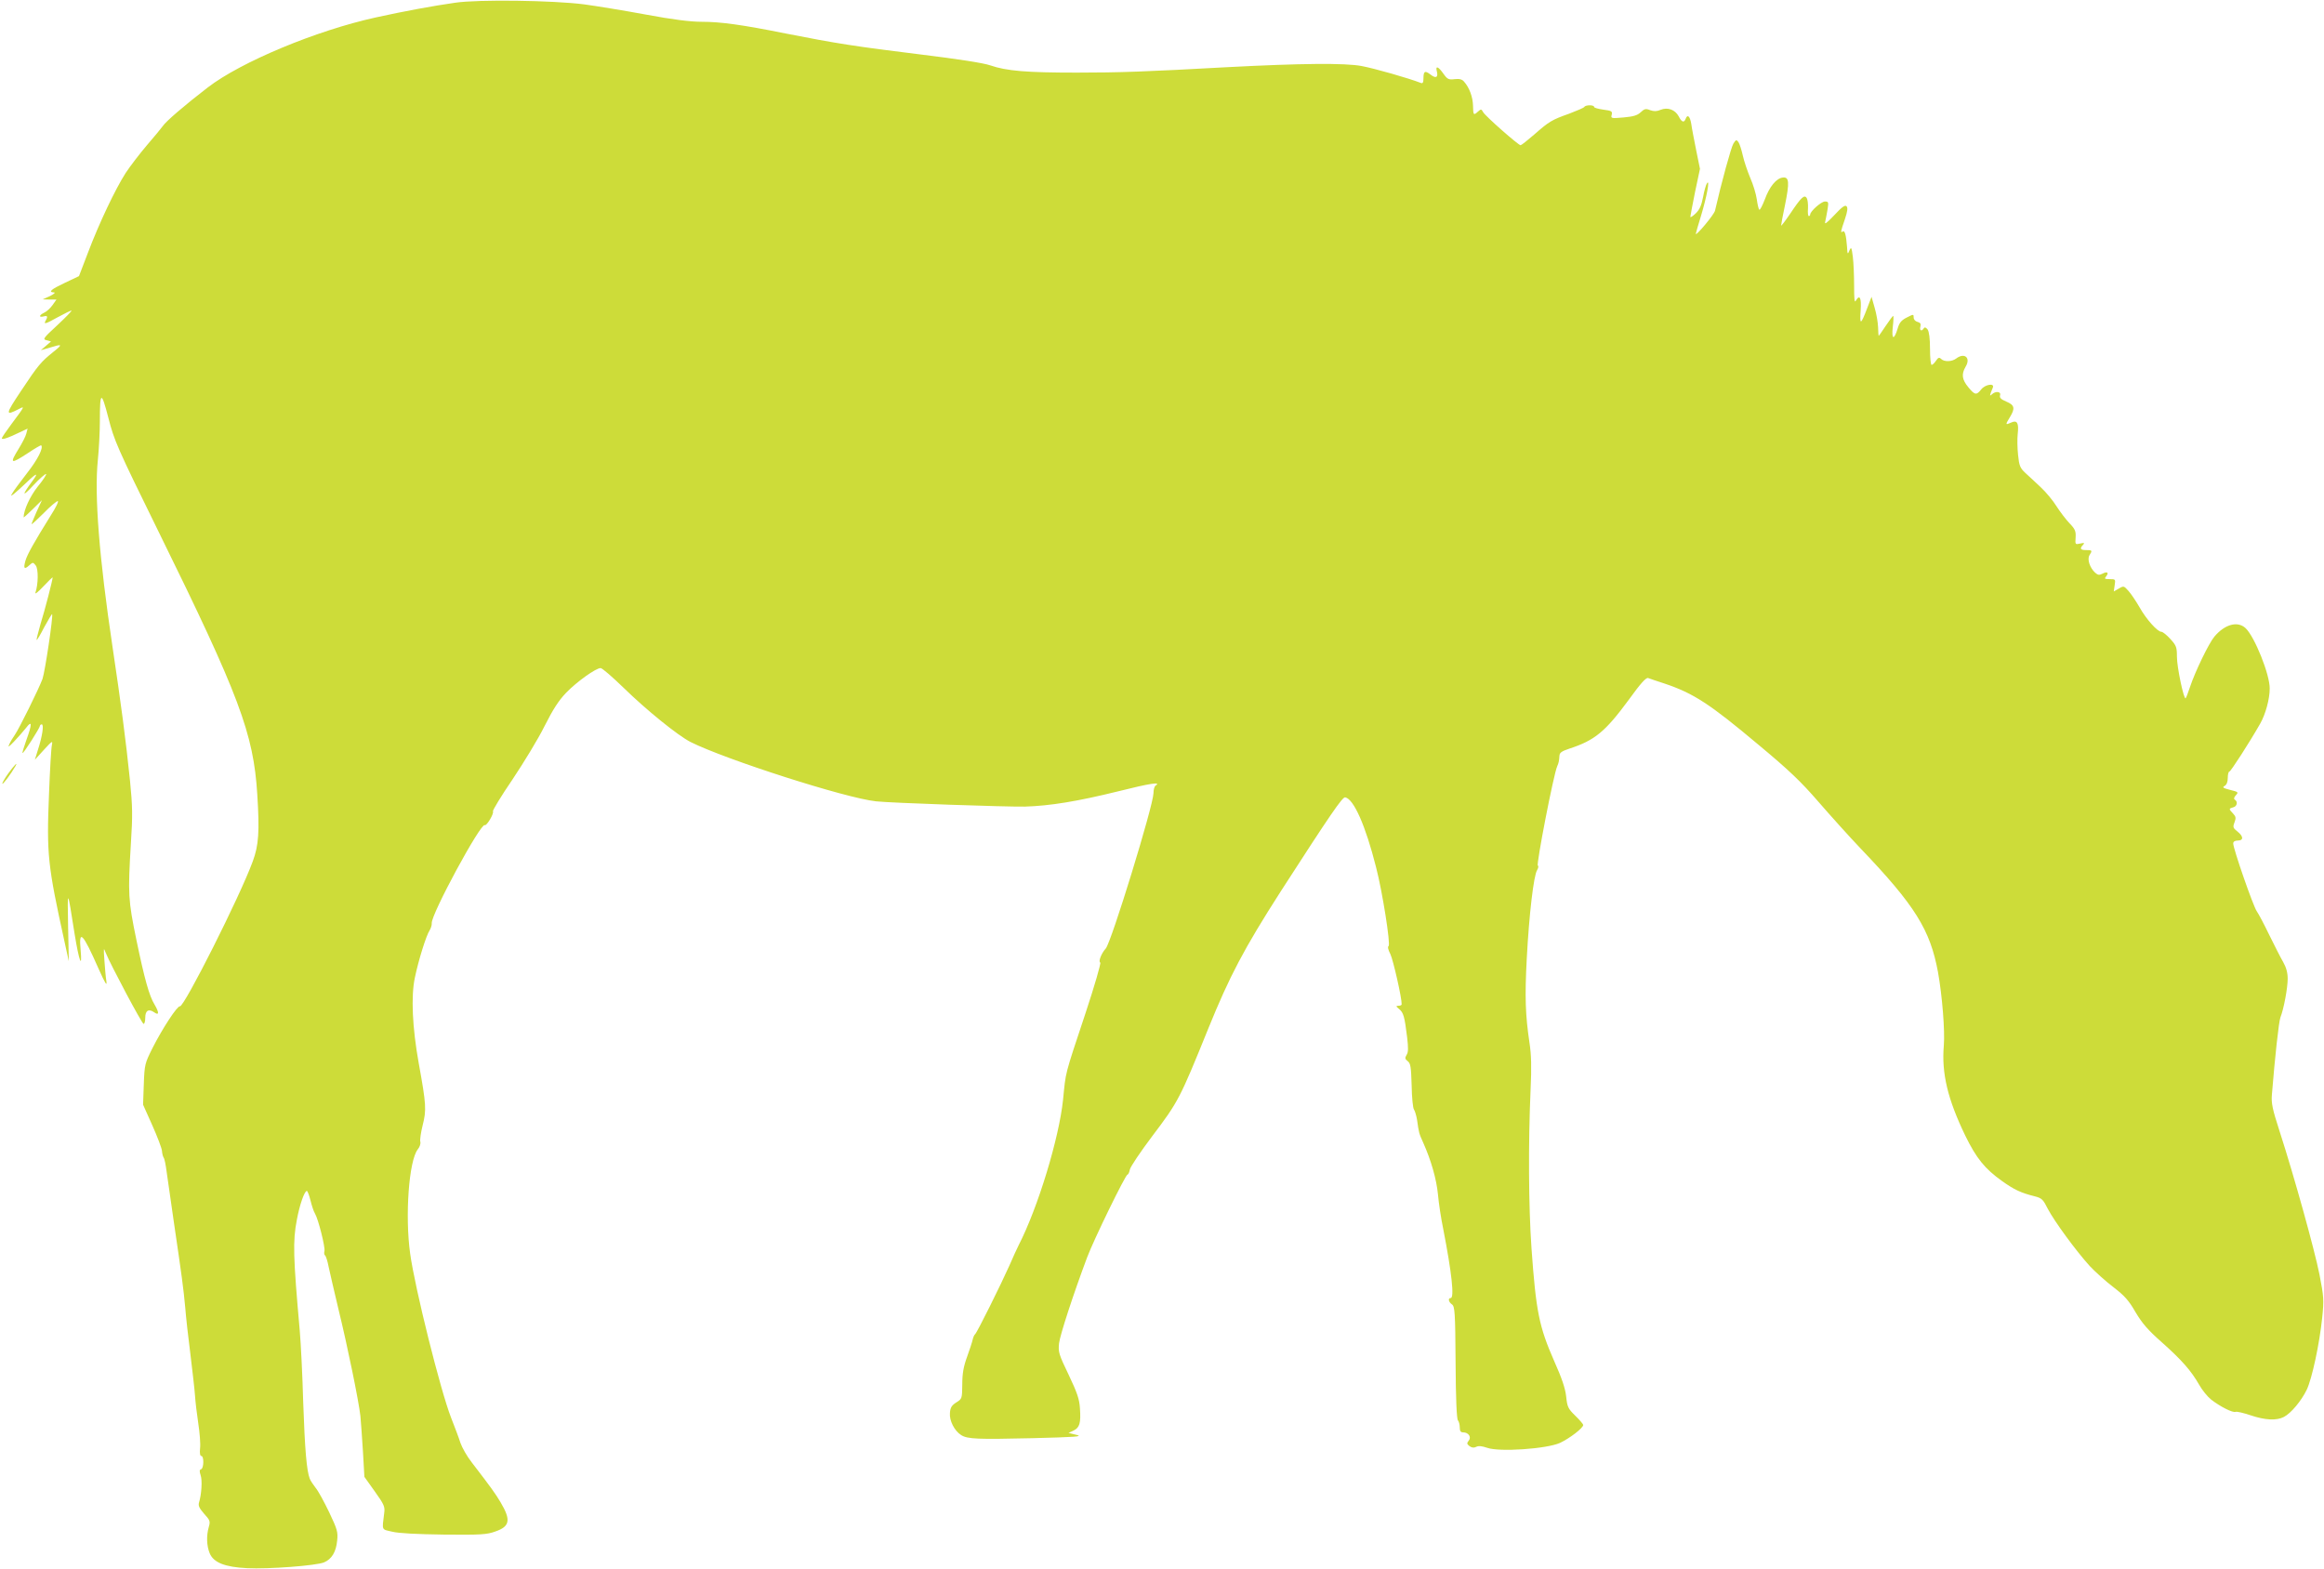 <?xml version="1.0" standalone="no"?>
<!DOCTYPE svg PUBLIC "-//W3C//DTD SVG 20010904//EN"
 "http://www.w3.org/TR/2001/REC-SVG-20010904/DTD/svg10.dtd">
<svg version="1.0" xmlns="http://www.w3.org/2000/svg"
 width="1280pt" height="864pt" viewBox="0 0 1280 864"
 preserveAspectRatio="xMidYMid meet">
<g transform="translate(0,864) scale(0.1,-0.1)"
fill="#cddc39" stroke="none">
<path d="M2507 8625 c-120 -17 -283 -47 -437 -81 -328 -72 -743 -245 -926
-386 -125 -96 -232 -188 -247 -212 -8 -11 -47 -59 -87 -105 -40 -47 -93 -116
-118 -154 -57 -89 -146 -276 -208 -440 l-49 -128 -78 -37 c-76 -36 -94 -51
-59 -53 9 0 -1 -9 -23 -20 l-40 -18 38 -1 38 0 -22 -31 c-12 -17 -32 -35 -45
-41 -29 -14 -32 -28 -4 -21 23 6 25 0 9 -28 -8 -16 5 -12 66 22 42 23 77 40
79 38 2 -2 -34 -39 -79 -81 -77 -71 -81 -77 -59 -82 l25 -7 -28 -24 -28 -24
49 14 c71 22 73 19 19 -24 -68 -55 -82 -71 -177 -214 -88 -132 -88 -139 -12
-100 34 18 33 16 -41 -83 -29 -39 -53 -74 -53 -78 0 -10 33 1 93 30 l49 23 -7
-27 c-3 -14 -22 -51 -41 -82 -53 -86 -47 -89 51 -25 37 25 70 44 72 42 13 -14
-19 -78 -78 -153 -38 -49 -74 -98 -80 -109 -11 -19 -11 -19 7 -6 10 8 43 37
72 65 56 54 67 55 28 3 -57 -77 -54 -87 6 -22 36 39 69 67 72 64 3 -3 -17 -34
-46 -69 -42 -53 -77 -128 -78 -170 0 -2 23 18 50 45 l51 50 -30 -65 c-16 -36
-28 -66 -27 -67 2 -2 32 26 68 62 35 36 70 65 76 65 7 0 -11 -37 -40 -82 -89
-143 -128 -212 -138 -247 -12 -43 -6 -50 21 -25 20 18 21 18 36 -1 15 -20 14
-103 -2 -150 -4 -11 16 5 44 35 28 30 51 52 51 49 0 -13 -42 -177 -67 -257
-13 -46 -23 -85 -21 -87 2 -2 21 30 42 71 22 40 41 72 43 71 7 -8 -39 -317
-53 -357 -21 -56 -128 -273 -153 -309 -10 -14 -24 -37 -30 -51 -9 -19 -3 -15
26 15 21 22 51 56 66 75 34 45 35 24 2 -67 -13 -37 -23 -69 -21 -71 5 -4 96
139 96 150 0 4 5 8 10 8 13 0 3 -66 -21 -140 l-17 -55 50 55 c45 49 49 52 44
27 -4 -16 -11 -137 -16 -269 -14 -335 -7 -395 86 -818 l23 -105 -4 195 c-4
209 -4 209 36 -45 24 -148 43 -200 33 -87 -11 116 12 93 98 -102 38 -85 48
-101 44 -71 -4 22 -8 74 -11 115 -5 72 -5 73 8 40 27 -66 199 -390 208 -390 5
0 9 15 9 34 0 40 19 51 49 30 28 -20 28 -1 2 43 -29 47 -55 140 -100 357 -45
218 -47 251 -30 531 10 153 9 204 -5 345 -23 225 -50 427 -96 735 -74 495
-101 839 -81 1032 6 59 11 155 11 213 0 166 8 169 47 18 32 -125 47 -160 277
-628 444 -902 522 -1110 543 -1445 13 -207 8 -281 -25 -370 -70 -192 -378
-803 -401 -798 -14 4 -97 -123 -151 -230 -42 -84 -44 -90 -48 -200 l-4 -112
51 -114 c28 -63 52 -126 53 -140 1 -14 5 -31 9 -37 5 -5 12 -41 17 -80 5 -38
23 -163 40 -279 44 -299 52 -358 62 -465 4 -52 17 -170 29 -262 11 -91 23
-193 25 -225 2 -32 10 -101 18 -153 8 -52 13 -114 10 -137 -3 -28 0 -43 7 -43
15 0 14 -67 -1 -73 -10 -3 -10 -11 -3 -33 10 -28 5 -106 -9 -151 -5 -17 2 -31
28 -61 33 -36 35 -42 26 -73 -14 -48 -12 -104 5 -145 21 -51 83 -76 206 -82
118 -6 381 14 424 32 42 18 66 57 72 120 5 47 1 61 -44 156 -28 58 -61 119
-75 135 -13 17 -28 39 -32 50 -17 43 -27 161 -36 420 -4 149 -13 326 -19 395
-36 405 -39 494 -16 611 15 82 42 159 55 159 4 0 13 -24 20 -52 7 -29 18 -62
25 -73 18 -30 57 -185 52 -206 -3 -11 -1 -21 3 -24 5 -3 14 -31 20 -63 7 -31
31 -138 55 -237 50 -205 111 -503 120 -585 3 -30 9 -118 14 -195 l8 -140 57
-80 c52 -73 57 -84 52 -120 -12 -98 -16 -88 44 -102 35 -9 137 -14 285 -16
202 -2 237 0 283 17 81 28 87 63 29 161 -28 47 -49 77 -159 220 -26 33 -53 81
-62 107 -8 26 -32 89 -52 140 -58 149 -199 713 -225 903 -29 208 -7 512 42
574 11 13 17 32 14 42 -3 10 3 51 13 91 21 84 20 112 -22 343 -35 195 -43 367
-21 470 20 96 62 231 81 260 7 11 13 29 12 40 -4 48 270 554 292 540 10 -6 52
64 45 76 -3 4 45 84 108 176 62 93 142 224 176 293 47 93 77 140 119 184 59
61 164 136 190 136 9 0 65 -49 126 -108 127 -124 299 -263 369 -299 191 -96
853 -309 1022 -327 80 -9 721 -31 820 -29 138 4 290 29 513 84 179 45 241 54
206 31 -6 -4 -11 -23 -11 -42 -2 -71 -233 -823 -263 -855 -24 -26 -42 -73 -30
-77 5 -2 -31 -127 -81 -278 -118 -355 -108 -319 -124 -478 -22 -211 -138 -594
-245 -802 -10 -19 -32 -69 -50 -110 -44 -99 -180 -374 -190 -380 -4 -3 -10
-16 -13 -30 -3 -14 -17 -56 -31 -95 -19 -52 -26 -91 -26 -150 -1 -79 -1 -80
-33 -100 -25 -16 -33 -28 -35 -58 -4 -42 25 -99 62 -122 35 -22 89 -24 391
-17 238 6 282 9 245 18 l-45 11 28 13 c33 16 41 41 35 123 -3 50 -15 85 -62
184 -55 114 -58 126 -53 174 6 47 77 266 155 474 36 96 211 455 222 455 4 0
10 12 13 28 3 15 58 97 122 182 146 193 153 207 311 597 116 286 196 438 398
753 274 425 340 521 355 518 47 -9 112 -155 170 -385 35 -134 81 -427 69 -434
-6 -4 -3 -20 10 -45 15 -31 63 -241 62 -276 0 -5 -8 -8 -17 -8 -16 -1 -15 -3
3 -18 24 -20 30 -41 44 -155 7 -59 7 -83 -3 -98 -10 -17 -9 -22 6 -34 16 -12
19 -31 22 -134 1 -66 7 -126 13 -133 5 -7 13 -33 17 -58 10 -70 10 -72 34
-125 43 -96 73 -201 81 -285 4 -47 17 -132 29 -190 47 -241 62 -380 41 -380
-16 0 -12 -22 7 -35 16 -12 18 -43 20 -321 1 -197 6 -311 13 -318 5 -5 10 -23
10 -38 0 -21 5 -28 19 -28 29 0 47 -26 30 -46 -11 -14 -10 -18 5 -30 13 -9 24
-10 36 -4 13 7 32 5 61 -5 67 -24 328 -6 401 27 53 25 128 82 128 99 0 4 -20
28 -44 51 -40 39 -44 49 -50 106 -5 45 -24 101 -66 195 -83 189 -100 272 -125
622 -16 229 -18 575 -5 871 6 127 4 195 -6 260 -23 155 -26 254 -15 464 13
245 38 457 57 487 7 12 9 23 4 25 -10 3 87 505 107 548 8 18 10 28 12 57 1 17
12 25 54 39 141 46 198 93 329 271 64 89 95 123 106 118 8 -3 48 -17 89 -30
161 -54 250 -112 519 -338 167 -139 233 -202 329 -313 66 -76 171 -193 234
-259 299 -313 382 -447 425 -680 23 -128 39 -324 32 -405 -13 -153 22 -296
118 -495 61 -125 108 -183 202 -250 67 -48 105 -66 182 -85 38 -10 45 -17 71
-69 35 -67 154 -230 231 -315 30 -32 88 -84 130 -116 62 -48 84 -72 122 -138
37 -62 68 -98 145 -166 109 -97 161 -156 205 -233 16 -29 46 -66 66 -82 50
-39 119 -74 135 -68 7 3 44 -6 83 -19 80 -27 143 -30 183 -9 39 20 96 88 126
150 29 61 70 252 85 396 10 99 9 116 -15 239 -27 135 -137 533 -220 790 -39
120 -46 154 -42 200 17 211 38 402 47 426 19 48 40 163 40 213 0 33 -8 62 -25
92 -14 24 -48 91 -76 148 -28 58 -59 117 -69 131 -20 28 -130 345 -130 374 0
10 9 16 25 16 33 0 32 23 -2 50 -24 19 -26 24 -16 50 9 24 8 32 -8 49 -24 25
-24 27 1 34 21 5 27 31 9 42 -7 5 -5 13 6 25 15 16 13 18 -32 29 -39 10 -45
14 -30 22 11 7 17 22 17 44 0 19 4 35 9 35 7 0 108 156 169 263 30 52 53 137
53 194 1 77 -83 286 -133 333 -44 41 -115 21 -172 -47 -30 -36 -105 -190 -134
-277 -10 -31 -21 -59 -24 -62 -10 -10 -48 171 -48 228 0 52 -3 62 -36 98 -20
22 -42 40 -50 40 -21 0 -83 69 -120 135 -19 33 -46 73 -60 89 -26 29 -27 30
-54 14 l-28 -16 5 34 c5 33 5 34 -27 34 -28 0 -31 2 -20 15 17 21 6 29 -20 15
-18 -9 -25 -8 -40 5 -30 27 -45 74 -32 96 17 27 16 29 -18 29 -32 0 -37 8 -17
29 10 11 7 12 -16 7 -27 -6 -28 -6 -25 34 2 34 -3 46 -34 78 -19 20 -51 62
-71 93 -19 31 -58 78 -87 105 -29 27 -67 63 -85 79 -29 27 -34 40 -40 99 -4
37 -5 89 -2 115 7 62 -3 79 -37 63 -31 -14 -32 -12 -6 30 30 49 26 67 -20 86
-30 13 -38 21 -34 35 6 21 -25 24 -45 5 -14 -13 -14 -9 5 37 11 26 -42 18 -64
-10 -26 -33 -35 -32 -71 12 -35 42 -39 72 -15 113 30 49 -6 80 -52 45 -24 -18
-66 -19 -83 -2 -10 10 -16 8 -28 -10 -9 -13 -19 -23 -24 -23 -5 0 -9 40 -9 88
0 58 -5 94 -13 107 -10 12 -16 14 -21 7 -12 -20 -25 -13 -19 9 4 15 0 22 -16
26 -12 3 -21 13 -21 24 0 19 -1 19 -38 0 -30 -15 -41 -29 -50 -60 -20 -67 -35
-62 -27 8 4 33 5 61 2 61 -2 0 -21 -25 -41 -55 -20 -30 -37 -55 -39 -55 -1 0
-2 21 -3 48 -1 26 -9 74 -19 107 l-17 60 -25 -65 c-34 -90 -41 -93 -35 -11 5
71 -5 92 -27 54 -7 -13 -9 12 -9 82 0 56 -3 128 -7 160 -7 54 -9 57 -19 35 -9
-23 -11 -22 -13 20 -5 64 -12 92 -23 85 -14 -9 -13 -3 11 67 15 45 17 64 9 72
-9 8 -26 -5 -67 -49 -44 -46 -55 -54 -50 -35 3 14 9 44 13 68 6 39 5 42 -15
42 -20 0 -81 -54 -81 -72 0 -5 -3 -8 -8 -8 -4 0 -6 19 -4 43 1 23 -2 48 -7 56
-13 21 -31 4 -91 -86 -28 -41 -50 -70 -50 -65 0 5 9 55 21 111 26 127 23 157
-11 153 -36 -3 -75 -51 -100 -121 -13 -33 -26 -59 -30 -56 -4 2 -10 28 -14 57
-4 29 -20 82 -36 118 -15 36 -34 91 -41 123 -7 32 -18 65 -24 74 -11 15 -14
14 -28 -8 -12 -19 -66 -215 -101 -369 -4 -21 -106 -143 -106 -128 0 3 13 48
29 100 31 102 50 204 33 179 -6 -8 -16 -43 -22 -77 -9 -46 -19 -69 -41 -90
-16 -15 -29 -24 -29 -18 0 5 12 66 26 137 l27 127 -21 103 c-11 56 -24 121
-27 145 -7 42 -21 55 -31 27 -9 -23 -22 -18 -38 14 -20 37 -61 52 -100 36 -21
-9 -36 -9 -57 -2 -24 10 -32 8 -52 -11 -19 -18 -41 -24 -95 -29 -68 -6 -71 -5
-65 15 4 19 0 22 -46 28 -28 4 -51 10 -51 15 0 12 -47 12 -54 0 -3 -5 -41 -21
-83 -37 -96 -34 -111 -43 -194 -116 -37 -32 -70 -58 -74 -58 -12 0 -195 161
-206 182 -10 18 -12 18 -28 4 -25 -23 -27 -21 -28 32 -1 47 -20 100 -50 133
-10 12 -25 16 -51 13 -33 -4 -40 -1 -62 30 -29 41 -45 46 -36 12 8 -33 -6 -40
-36 -16 -30 23 -38 18 -38 -23 0 -21 -4 -28 -14 -24 -69 27 -256 80 -325 93
-91 18 -341 15 -741 -6 -454 -25 -593 -30 -830 -30 -276 0 -386 9 -476 40 -37
13 -179 35 -384 60 -352 43 -472 62 -740 115 -244 49 -361 65 -465 65 -62 0
-159 12 -309 40 -119 22 -272 47 -339 56 -170 22 -581 28 -710 9z"/>
<path d="M45 4379 c-20 -28 -34 -53 -32 -56 4 -4 46 52 71 95 18 31 -6 7 -39
-39z"/>
</g>
</svg>
